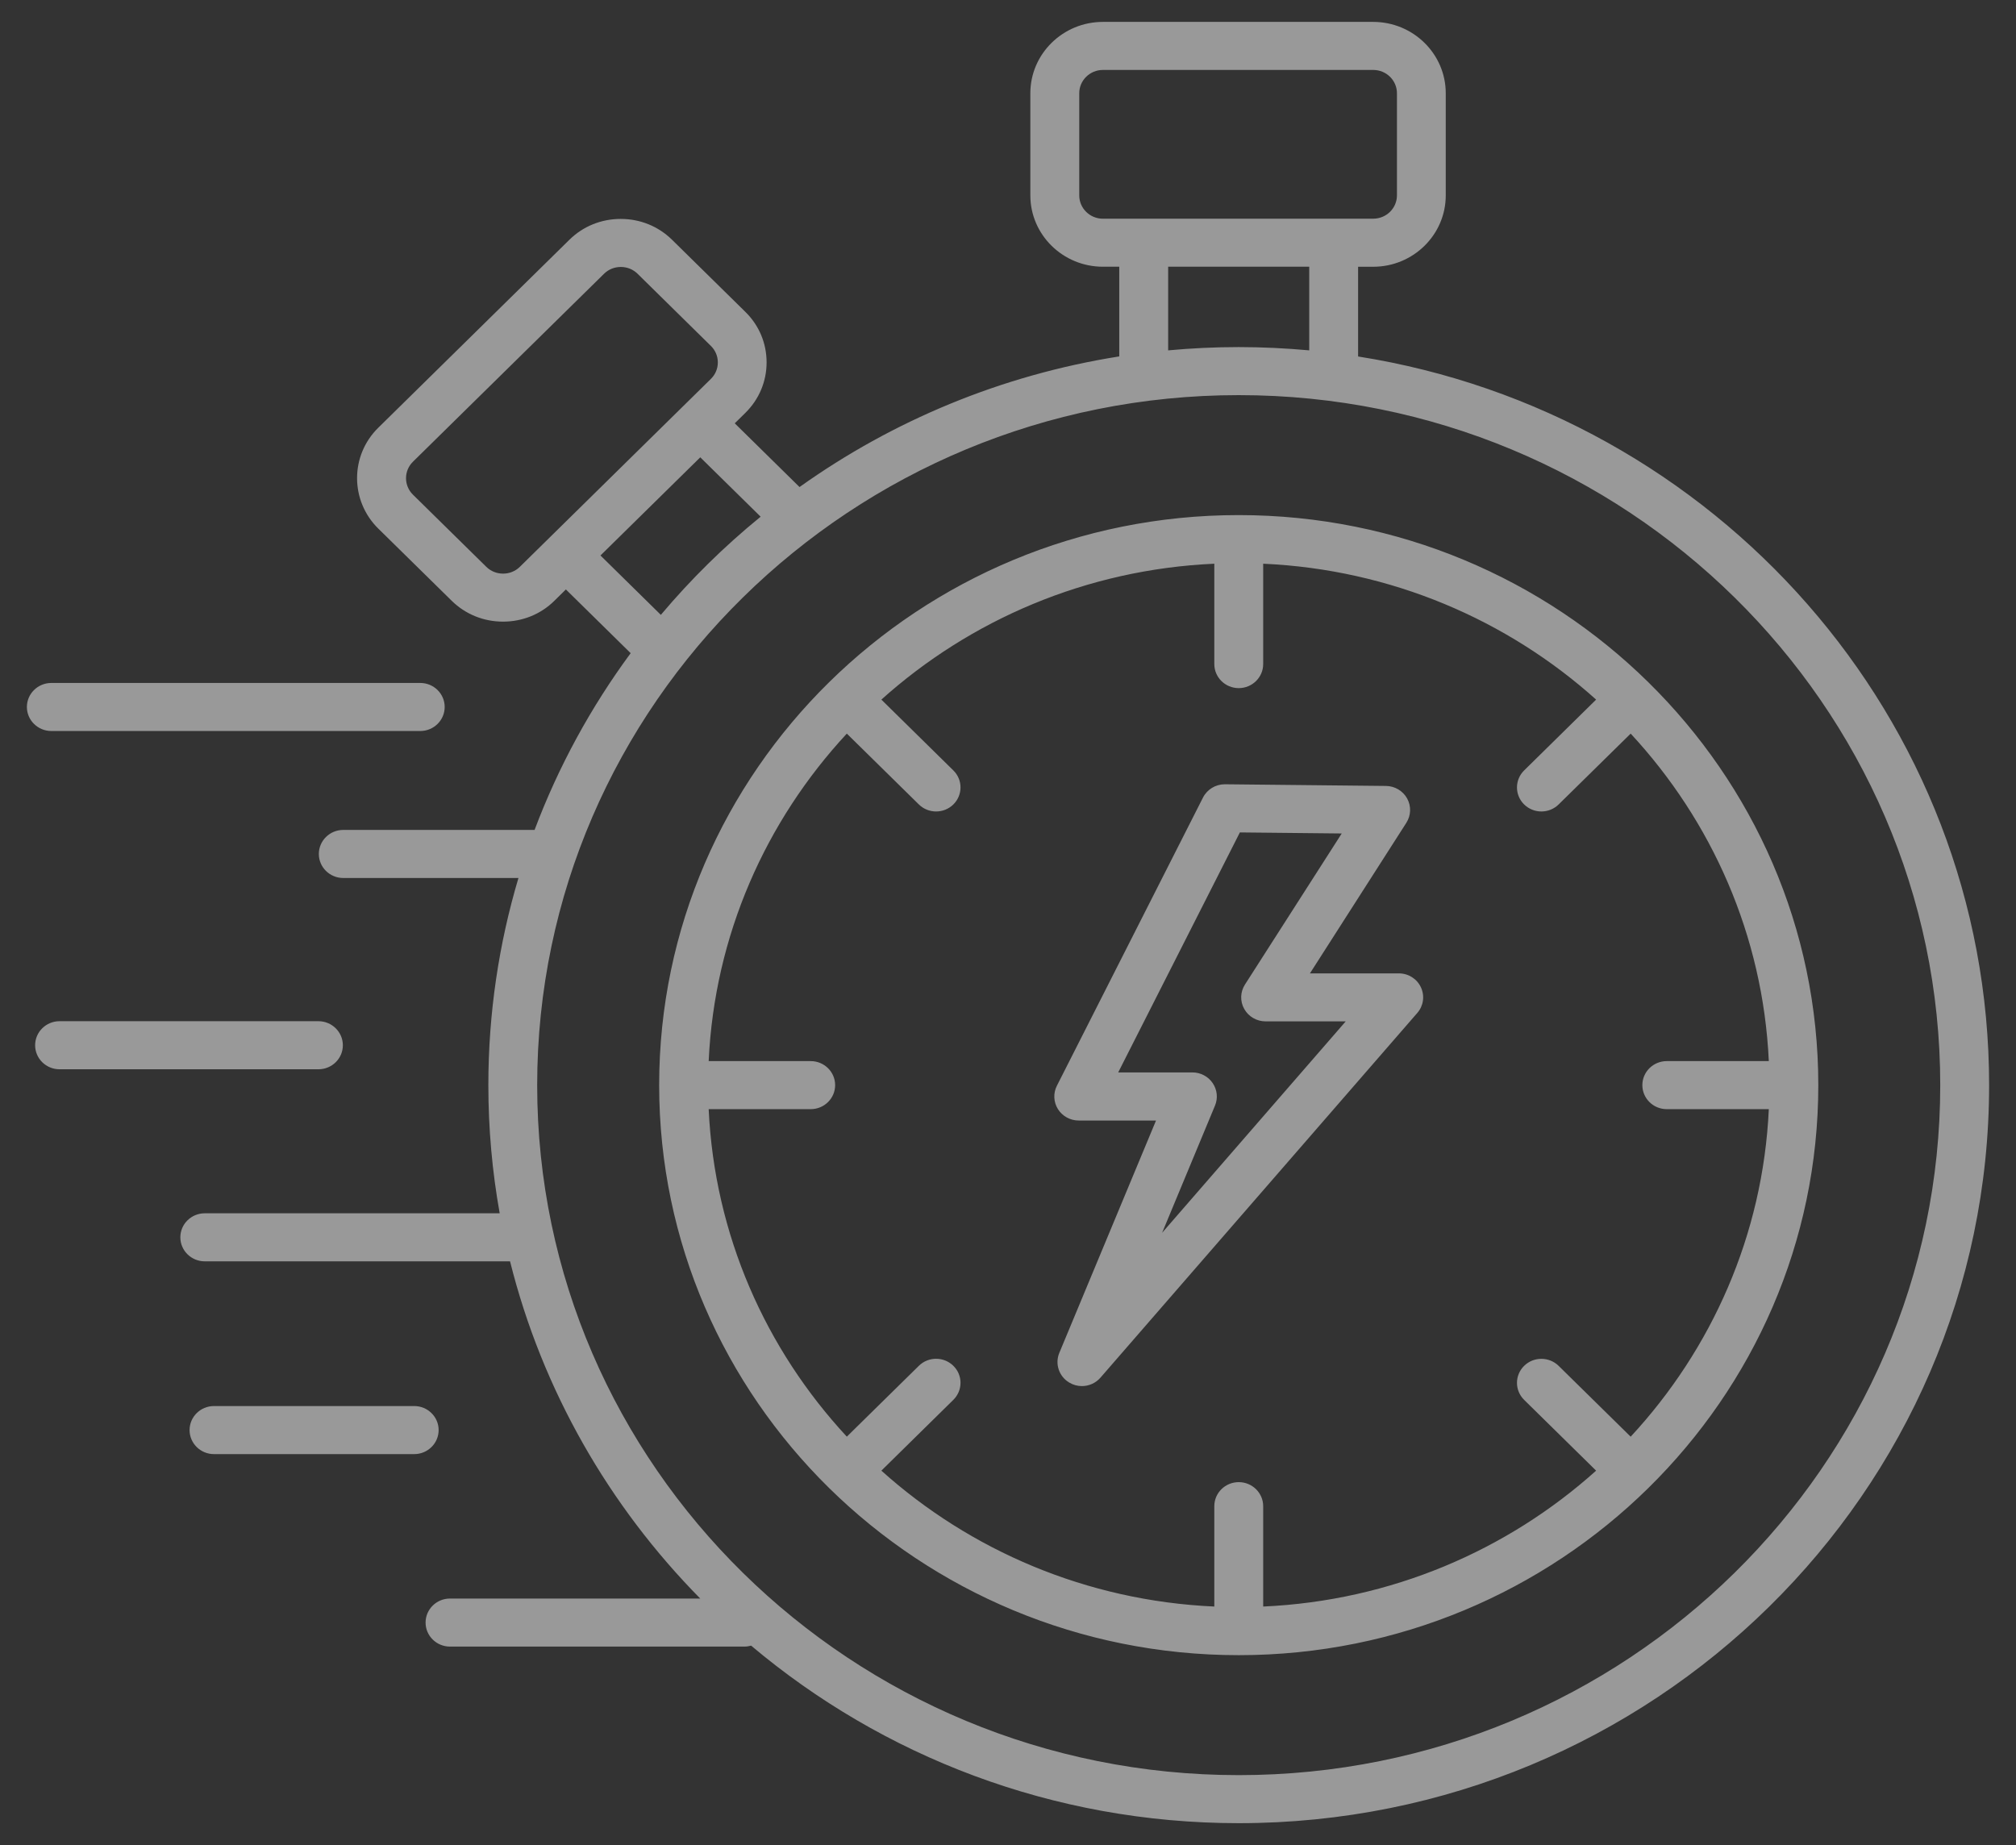 <svg width="59" height="54" viewBox="0 0 59 54" fill="none" xmlns="http://www.w3.org/2000/svg">
<rect x="0" y="0" width="59" height="54" fill="#333333" stroke="none"/>
<path d="M1.502 21.394C1.108 21.394 0.787 21.078 0.787 20.691C0.787 20.303 1.108 19.988 1.502 19.988H12.3C12.694 19.988 13.014 20.303 13.014 20.691C13.014 21.078 12.694 21.394 12.3 21.394H1.502ZM10.034 30.591C10.034 30.203 9.713 29.887 9.319 29.887H1.743C1.348 29.887 1.028 30.203 1.028 30.591C1.028 30.979 1.348 31.294 1.743 31.294H9.319C9.714 31.294 10.034 30.98 10.034 30.591ZM12.837 41.853C12.837 41.466 12.517 41.15 12.122 41.15H6.263C5.868 41.15 5.548 41.466 5.548 41.853C5.548 42.241 5.868 42.557 6.263 42.557H12.122C12.517 42.557 12.837 42.241 12.837 41.853ZM58.213 31.758C58.213 43.669 48.361 53.358 36.253 53.358C30.809 53.358 25.823 51.398 21.982 48.162C21.919 48.179 21.854 48.19 21.786 48.19H13.169C12.775 48.19 12.455 47.875 12.455 47.487C12.455 47.099 12.775 46.784 13.169 46.784H20.493C17.825 44.078 15.871 40.69 14.927 36.915H5.992C5.598 36.915 5.278 36.6 5.278 36.212C5.278 35.824 5.598 35.509 5.992 35.509H14.624C14.406 34.29 14.292 33.038 14.292 31.758C14.292 29.654 14.6 27.62 15.173 25.696H10.046C9.651 25.696 9.331 25.38 9.331 24.993C9.331 24.605 9.651 24.289 10.046 24.289H15.645C16.343 22.432 17.294 20.694 18.457 19.116L16.561 17.251L16.223 17.584C15.824 17.978 15.29 18.193 14.722 18.193C14.153 18.193 13.621 17.977 13.221 17.584L11.071 15.47C10.243 14.655 10.243 13.331 11.071 12.518L16.665 7.016C17.065 6.622 17.598 6.407 18.166 6.407C18.735 6.407 19.267 6.623 19.667 7.016L21.815 9.129C22.216 9.523 22.435 10.046 22.435 10.605C22.435 11.164 22.215 11.688 21.815 12.082L21.503 12.389L23.399 14.254C26.118 12.316 29.303 10.977 32.756 10.431V7.806H32.277C31.107 7.806 30.154 6.87 30.154 5.718V2.729C30.154 1.578 31.106 0.641 32.277 0.641H40.188C41.358 0.641 42.311 1.577 42.311 2.729V5.719C42.311 6.87 41.359 7.807 40.188 7.807H39.746V10.433C50.201 12.084 58.213 21.018 58.213 31.758ZM40.189 6.4C40.572 6.4 40.883 6.094 40.883 5.718V2.729C40.883 2.353 40.572 2.047 40.189 2.047H32.278C31.896 2.047 31.585 2.353 31.585 2.729V5.719C31.585 6.095 31.896 6.401 32.278 6.401H40.189V6.4ZM34.187 7.806V10.254C34.867 10.191 35.556 10.158 36.252 10.158C36.947 10.158 37.637 10.192 38.316 10.254V7.806H34.187ZM20.806 11.088C20.936 10.96 21.008 10.789 21.008 10.607C21.008 10.424 20.936 10.253 20.806 10.125L18.658 8.011C18.528 7.883 18.354 7.813 18.169 7.813C17.983 7.813 17.809 7.883 17.679 8.011L12.085 13.513C11.815 13.779 11.815 14.211 12.085 14.477L14.233 16.59C14.363 16.718 14.537 16.788 14.723 16.788C14.909 16.788 15.083 16.718 15.213 16.59L20.806 11.088ZM19.34 17.995C20.22 16.95 21.198 15.988 22.261 15.122L20.494 13.384L17.573 16.257L19.34 17.995ZM56.783 31.758C56.783 20.623 47.574 11.564 36.253 11.564C24.932 11.564 15.721 20.623 15.721 31.758C15.721 42.893 24.931 51.952 36.253 51.952C47.574 51.953 56.783 42.893 56.783 31.758ZM53.214 31.758C53.214 40.957 45.605 48.441 36.253 48.441C26.9 48.441 19.291 40.957 19.291 31.758C19.291 22.559 26.899 15.075 36.252 15.075C45.604 15.075 53.214 22.559 53.214 31.758ZM51.766 32.461H48.779C48.385 32.461 48.065 32.146 48.065 31.758C48.065 31.37 48.385 31.055 48.779 31.055H51.766C51.596 27.372 50.093 24.025 47.723 21.47L45.615 23.543C45.476 23.68 45.292 23.749 45.11 23.749C44.928 23.749 44.744 23.68 44.605 23.543C44.326 23.269 44.326 22.823 44.605 22.548L46.712 20.475C44.115 18.143 40.711 16.665 36.968 16.498V19.436C36.968 19.823 36.647 20.139 36.253 20.139C35.858 20.139 35.538 19.823 35.538 19.436V16.498C31.794 16.665 28.391 18.143 25.794 20.475L27.901 22.548C28.18 22.822 28.18 23.268 27.901 23.543C27.762 23.68 27.578 23.749 27.396 23.749C27.214 23.749 27.03 23.68 26.891 23.543L24.783 21.47C22.412 24.025 20.91 27.373 20.74 31.055H23.726C24.121 31.055 24.441 31.37 24.441 31.758C24.441 32.146 24.121 32.461 23.726 32.461H20.74C20.91 36.144 22.412 39.491 24.783 42.046L26.891 39.973C27.17 39.698 27.622 39.698 27.901 39.973C28.18 40.247 28.18 40.692 27.901 40.968L25.794 43.041C28.391 45.373 31.795 46.85 35.538 47.018V44.08C35.538 43.692 35.858 43.377 36.253 43.377C36.647 43.377 36.968 43.692 36.968 44.08V47.018C40.712 46.85 44.115 45.373 46.712 43.041L44.605 40.969C44.326 40.694 44.326 40.249 44.605 39.974C44.883 39.7 45.336 39.7 45.615 39.974L47.723 42.047C50.093 39.491 51.596 36.144 51.766 32.461ZM41.584 28.895C41.701 29.145 41.66 29.438 41.478 29.646L32.206 40.319C32.065 40.481 31.865 40.566 31.662 40.566C31.535 40.566 31.406 40.532 31.291 40.462C30.992 40.283 30.869 39.915 31.001 39.596L33.832 32.794H31.57C31.322 32.794 31.092 32.667 30.962 32.461C30.832 32.254 30.82 31.994 30.93 31.778L35.206 23.343C35.327 23.104 35.575 22.953 35.845 22.953H35.853L40.56 23.002C40.818 23.004 41.057 23.145 41.181 23.368C41.304 23.592 41.296 23.864 41.158 24.08L38.336 28.488H40.936C41.215 28.486 41.468 28.645 41.584 28.895ZM39.384 29.892H37.039C36.779 29.892 36.539 29.753 36.414 29.529C36.287 29.305 36.296 29.031 36.435 28.814L39.267 24.393L36.286 24.362L32.725 31.386H34.897C35.135 31.386 35.358 31.503 35.49 31.698C35.623 31.893 35.649 32.14 35.558 32.357L34.01 36.08L39.384 29.892Z" fill="white" fill-opacity="0.5"/>
</svg>

